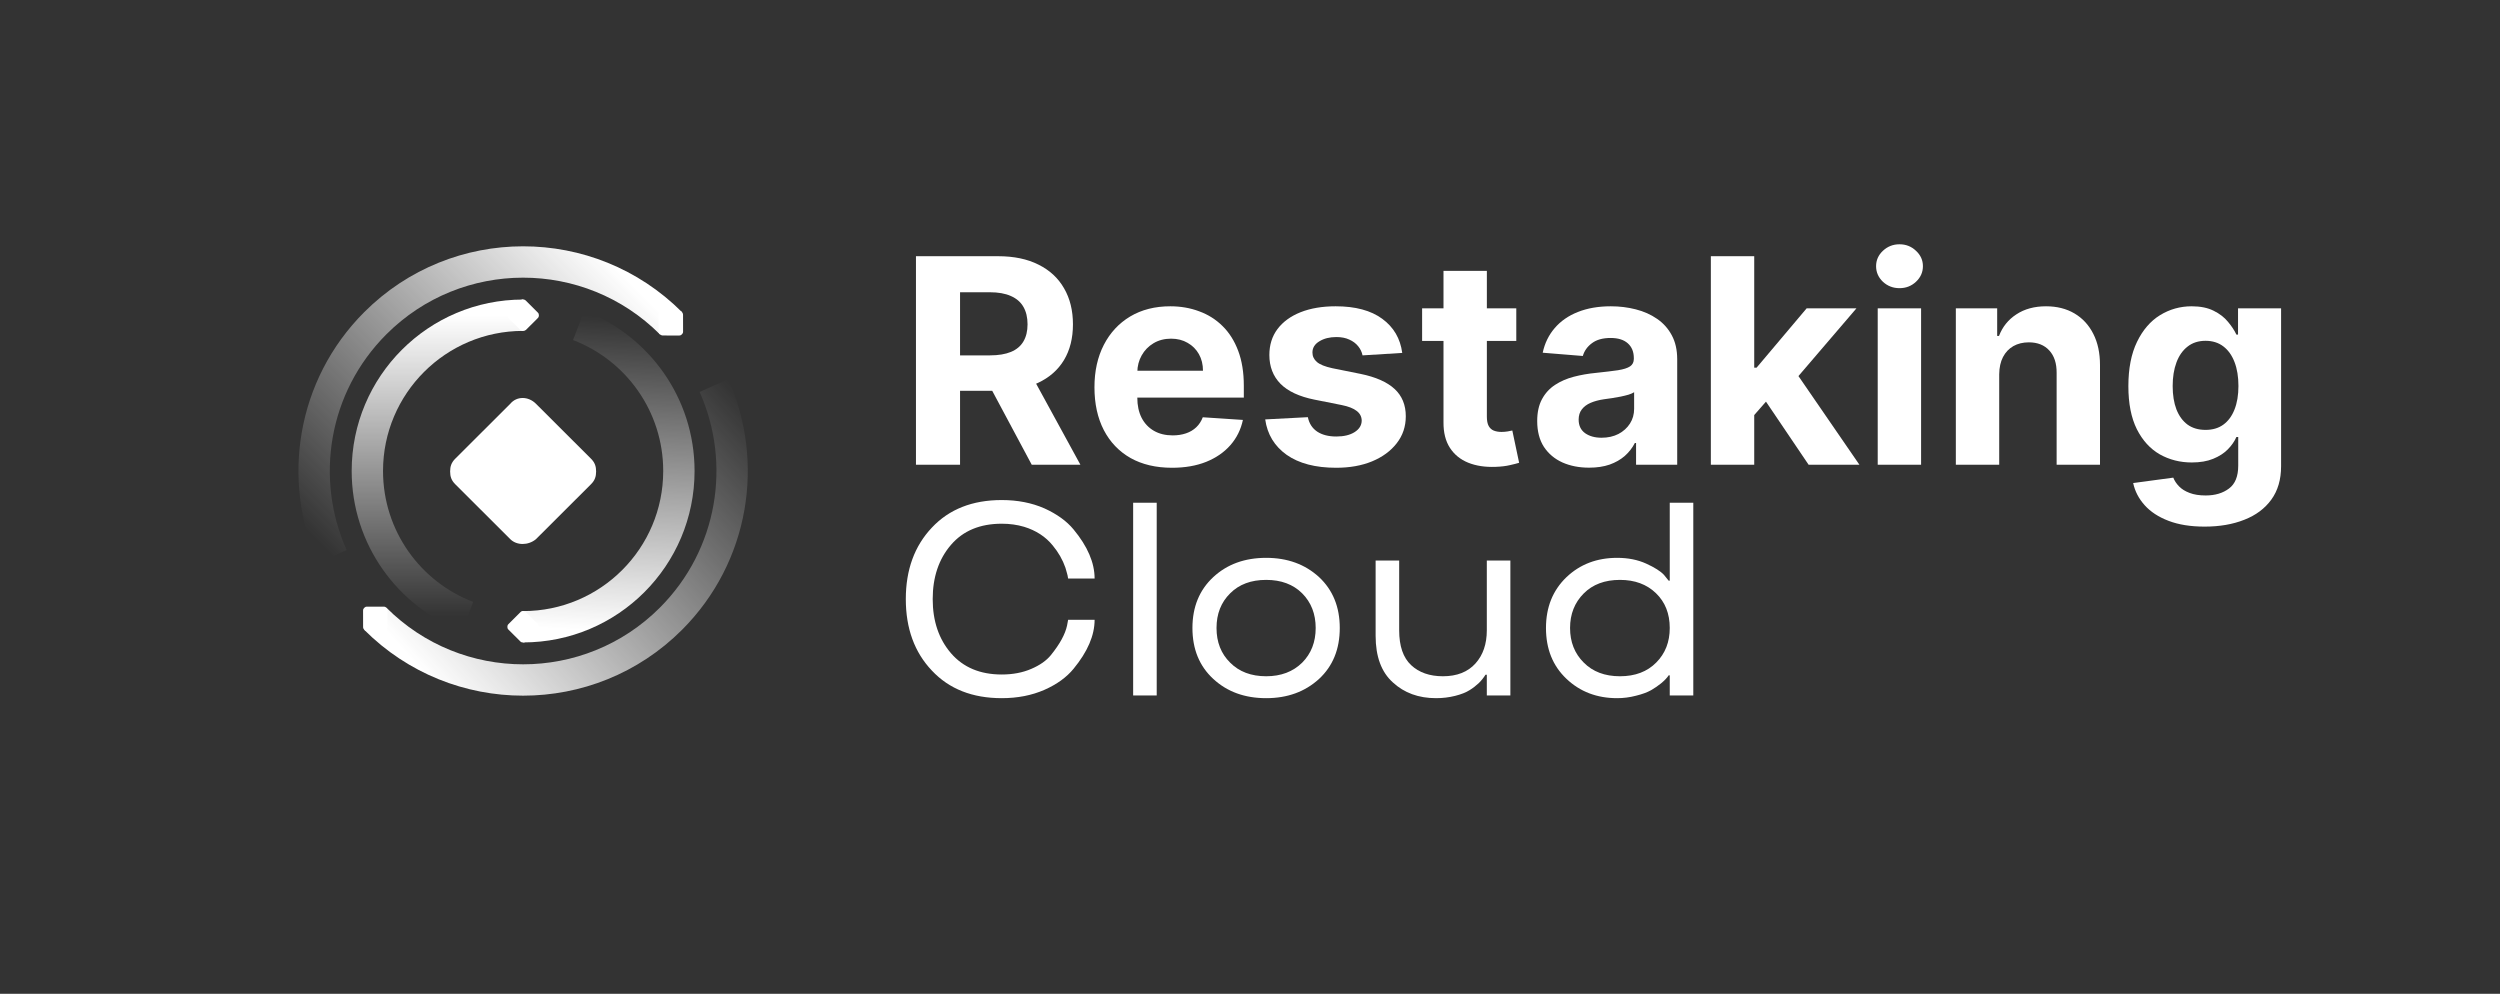 <svg width="161" height="64" viewBox="0 0 161 64" fill="none" xmlns="http://www.w3.org/2000/svg">
<rect x="0" y="0" width="161" height="64" fill="#333333" stroke="none"/>
<path d="M64.513 43.438C65.225 43.438 65.86 43.317 66.417 43.075C66.969 42.838 67.388 42.544 67.675 42.192C68.25 41.482 68.597 40.847 68.718 40.288L68.787 39.915H70.493C70.493 40.919 70.042 41.969 69.14 43.066C68.687 43.62 68.06 44.073 67.262 44.425C66.446 44.783 65.53 44.962 64.513 44.962C62.623 44.962 61.123 44.37 60.014 43.187C58.894 42.01 58.334 40.475 58.334 38.582C58.334 36.695 58.894 35.16 60.014 33.977C61.123 32.795 62.623 32.203 64.513 32.203C65.53 32.203 66.446 32.382 67.262 32.74C68.072 33.109 68.698 33.562 69.14 34.099C70.042 35.189 70.493 36.242 70.493 37.258H68.787C68.781 37.246 68.776 37.215 68.77 37.163C68.764 37.105 68.747 37.027 68.718 36.929C68.695 36.831 68.661 36.71 68.615 36.566C68.437 36.052 68.164 35.573 67.796 35.129C67.337 34.563 66.722 34.162 65.952 33.926C65.504 33.793 65.024 33.727 64.513 33.727C63.117 33.727 62.028 34.179 61.247 35.085C60.46 35.997 60.066 37.163 60.066 38.582C60.066 39.996 60.46 41.159 61.247 42.071C62.034 42.982 63.123 43.438 64.513 43.438Z" fill="white"/>
<path d="M72.975 32.376H74.492V44.788H72.975V32.376Z" fill="white"/>
<path d="M78.137 43.724C77.241 42.899 76.793 41.805 76.793 40.443C76.793 39.087 77.241 37.994 78.137 37.163C79.028 36.338 80.162 35.925 81.541 35.925C82.908 35.925 84.043 36.338 84.945 37.163C85.836 37.994 86.281 39.087 86.281 40.443C86.281 41.805 85.836 42.899 84.945 43.724C84.043 44.549 82.908 44.962 81.541 44.962C80.162 44.962 79.028 44.549 78.137 43.724ZM83.859 42.676C84.439 42.094 84.73 41.349 84.73 40.443C84.73 39.537 84.439 38.793 83.859 38.21C83.279 37.633 82.506 37.345 81.541 37.345C80.57 37.345 79.797 37.633 79.223 38.21C78.637 38.787 78.344 39.532 78.344 40.443C78.344 41.355 78.637 42.099 79.223 42.676C79.803 43.259 80.576 43.551 81.541 43.551C82.495 43.551 83.267 43.259 83.859 42.676Z" fill="white"/>
<path d="M88.59 36.098H90.107V40.59C90.107 41.606 90.363 42.353 90.874 42.832C91.385 43.311 92.069 43.551 92.925 43.551C93.827 43.551 94.525 43.276 95.019 42.728C95.507 42.186 95.751 41.473 95.751 40.59V36.098H97.268V44.788H95.751V43.455H95.665C95.55 43.64 95.41 43.816 95.243 43.983C95.053 44.162 94.855 44.315 94.648 44.442C94.413 44.592 94.1 44.716 93.709 44.814C93.319 44.912 92.911 44.962 92.486 44.962C91.359 44.962 90.432 44.624 89.702 43.949C88.961 43.285 88.59 42.284 88.59 40.945V36.098Z" fill="white"/>
<path d="M107.532 32.376H109.048V44.788H107.532V43.49H107.463C107.371 43.64 107.207 43.813 106.972 44.009C106.771 44.171 106.555 44.318 106.325 44.451C106.078 44.589 105.754 44.708 105.352 44.806C104.955 44.91 104.553 44.962 104.145 44.962C102.841 44.962 101.752 44.546 100.879 43.715C100 42.884 99.561 41.794 99.561 40.443C99.561 39.105 100 38.014 100.879 37.171C101.752 36.34 102.841 35.925 104.145 35.925C104.846 35.925 105.469 36.049 106.015 36.297C106.561 36.545 106.943 36.788 107.161 37.024L107.463 37.397H107.532V32.376ZM101.991 38.219C101.405 38.807 101.112 39.549 101.112 40.443C101.112 41.343 101.405 42.085 101.991 42.668C102.571 43.256 103.349 43.551 104.326 43.551C105.303 43.551 106.081 43.256 106.661 42.668C107.242 42.085 107.532 41.343 107.532 40.443C107.532 39.52 107.236 38.773 106.644 38.202C106.052 37.63 105.28 37.345 104.326 37.345C103.349 37.345 102.571 37.636 101.991 38.219Z" fill="white"/>
<path d="M58.988 29.927V16.5H64.285C65.299 16.5 66.165 16.681 66.882 17.044C67.603 17.402 68.152 17.911 68.528 18.571C68.908 19.227 69.098 19.999 69.098 20.886C69.098 21.778 68.906 22.545 68.521 23.187C68.136 23.826 67.579 24.315 66.849 24.656C66.124 24.997 65.245 25.167 64.213 25.167H60.666V22.886H63.754C64.296 22.886 64.747 22.811 65.105 22.663C65.463 22.514 65.73 22.291 65.905 21.994C66.084 21.697 66.174 21.327 66.174 20.886C66.174 20.44 66.084 20.064 65.905 19.758C65.73 19.452 65.461 19.221 65.099 19.063C64.74 18.901 64.288 18.821 63.741 18.821H61.827V29.927H58.988ZM66.239 23.817L69.577 29.927H66.443L63.177 23.817H66.239Z" fill="white"/>
<path d="M75.479 30.124C74.443 30.124 73.552 29.914 72.804 29.495C72.061 29.071 71.489 28.472 71.086 27.698C70.684 26.92 70.483 26 70.483 24.938C70.483 23.902 70.684 22.993 71.086 22.21C71.489 21.428 72.055 20.818 72.784 20.381C73.519 19.944 74.38 19.725 75.368 19.725C76.032 19.725 76.651 19.832 77.223 20.047C77.8 20.256 78.303 20.573 78.731 20.997C79.164 21.421 79.501 21.955 79.741 22.597C79.981 23.235 80.102 23.983 80.102 24.84V25.607H71.598V23.876H77.472C77.472 23.474 77.385 23.117 77.21 22.807C77.035 22.497 76.793 22.254 76.482 22.079C76.177 21.9 75.82 21.81 75.414 21.81C74.99 21.81 74.614 21.909 74.286 22.105C73.963 22.298 73.709 22.558 73.525 22.886C73.342 23.209 73.248 23.57 73.243 23.968V25.613C73.243 26.112 73.335 26.542 73.519 26.905C73.707 27.268 73.971 27.547 74.312 27.744C74.653 27.941 75.058 28.039 75.525 28.039C75.835 28.039 76.12 27.995 76.377 27.908C76.635 27.821 76.856 27.689 77.04 27.515C77.223 27.34 77.363 27.126 77.459 26.872L80.043 27.043C79.912 27.663 79.643 28.205 79.236 28.669C78.834 29.128 78.314 29.486 77.676 29.744C77.042 29.997 76.31 30.124 75.479 30.124Z" fill="white"/>
<path d="M90.304 22.728L87.747 22.886C87.703 22.667 87.609 22.471 87.465 22.296C87.321 22.116 87.13 21.974 86.894 21.869C86.663 21.76 86.385 21.706 86.062 21.706C85.629 21.706 85.264 21.797 84.967 21.981C84.669 22.16 84.521 22.401 84.521 22.702C84.521 22.942 84.617 23.146 84.809 23.312C85.002 23.478 85.332 23.611 85.799 23.712L87.622 24.079C88.601 24.28 89.331 24.604 89.812 25.049C90.293 25.495 90.533 26.081 90.533 26.807C90.533 27.467 90.339 28.046 89.95 28.544C89.565 29.042 89.036 29.431 88.363 29.711C87.694 29.987 86.923 30.124 86.049 30.124C84.715 30.124 83.653 29.847 82.862 29.292C82.075 28.732 81.614 27.971 81.479 27.01L84.226 26.866C84.309 27.272 84.51 27.582 84.829 27.797C85.148 28.006 85.557 28.111 86.055 28.111C86.545 28.111 86.938 28.017 87.235 27.829C87.537 27.637 87.69 27.39 87.694 27.088C87.69 26.835 87.583 26.627 87.373 26.466C87.163 26.299 86.84 26.173 86.403 26.085L84.659 25.738C83.675 25.541 82.943 25.2 82.462 24.715C81.986 24.23 81.747 23.611 81.747 22.86C81.747 22.213 81.922 21.655 82.272 21.188C82.626 20.72 83.122 20.359 83.76 20.106C84.403 19.852 85.155 19.725 86.016 19.725C87.288 19.725 88.289 19.994 89.019 20.532C89.753 21.07 90.181 21.802 90.304 22.728Z" fill="white"/>
<path d="M97.649 19.857V21.955H91.584V19.857H97.649ZM92.961 17.444H95.754V26.833C95.754 27.091 95.793 27.292 95.872 27.436C95.951 27.576 96.06 27.674 96.2 27.731C96.344 27.788 96.51 27.816 96.698 27.816C96.829 27.816 96.96 27.805 97.092 27.784C97.223 27.757 97.323 27.738 97.393 27.724L97.832 29.803C97.693 29.847 97.496 29.897 97.242 29.954C96.989 30.015 96.681 30.052 96.318 30.065C95.645 30.091 95.055 30.002 94.548 29.796C94.045 29.591 93.654 29.272 93.374 28.839C93.094 28.406 92.957 27.86 92.961 27.2V17.444Z" fill="white"/>
<path d="M102.34 30.118C101.698 30.118 101.125 30.006 100.622 29.783C100.12 29.556 99.722 29.222 99.429 28.78C99.141 28.334 98.996 27.779 98.996 27.115C98.996 26.555 99.099 26.085 99.305 25.705C99.51 25.325 99.79 25.019 100.144 24.787C100.498 24.555 100.9 24.381 101.35 24.263C101.805 24.145 102.281 24.061 102.779 24.014C103.365 23.952 103.837 23.895 104.196 23.843C104.554 23.786 104.814 23.703 104.976 23.594C105.138 23.485 105.219 23.323 105.219 23.109V23.069C105.219 22.654 105.087 22.333 104.825 22.105C104.567 21.878 104.2 21.765 103.724 21.765C103.221 21.765 102.821 21.876 102.524 22.099C102.227 22.317 102.03 22.593 101.934 22.925L99.35 22.715C99.481 22.103 99.739 21.574 100.124 21.128C100.509 20.678 101.005 20.333 101.612 20.093C102.224 19.848 102.932 19.725 103.737 19.725C104.296 19.725 104.832 19.791 105.343 19.922C105.859 20.053 106.316 20.256 106.713 20.532C107.116 20.807 107.433 21.161 107.664 21.594C107.896 22.022 108.012 22.536 108.012 23.135V29.927H105.363V28.531H105.284C105.122 28.846 104.906 29.123 104.635 29.364C104.364 29.6 104.038 29.785 103.658 29.921C103.278 30.052 102.838 30.118 102.34 30.118ZM103.14 28.19C103.551 28.19 103.914 28.109 104.229 27.947C104.543 27.781 104.79 27.558 104.969 27.279C105.149 26.999 105.238 26.682 105.238 26.328V25.259C105.151 25.316 105.031 25.369 104.878 25.417C104.729 25.46 104.561 25.502 104.373 25.541C104.185 25.576 103.997 25.609 103.809 25.64C103.621 25.666 103.45 25.69 103.297 25.712C102.97 25.76 102.683 25.836 102.439 25.941C102.194 26.046 102.004 26.188 101.868 26.367C101.733 26.542 101.665 26.761 101.665 27.023C101.665 27.403 101.803 27.694 102.078 27.895C102.358 28.092 102.712 28.19 103.14 28.19Z" fill="white"/>
<path d="M112.71 27.029L112.716 23.679H113.123L116.348 19.857H119.555L115.221 24.918H114.558L112.71 27.029ZM110.179 29.927V16.5H112.972V29.927H110.179ZM116.473 29.927L113.509 25.541L115.372 23.568L119.745 29.927H116.473Z" fill="white"/>
<path d="M120.925 29.927V19.857H123.718V29.927H120.925ZM122.328 18.558C121.913 18.558 121.557 18.421 121.259 18.145C120.967 17.866 120.82 17.531 120.82 17.142C120.82 16.757 120.967 16.427 121.259 16.152C121.557 15.872 121.913 15.732 122.328 15.732C122.743 15.732 123.097 15.872 123.39 16.152C123.688 16.427 123.836 16.757 123.836 17.142C123.836 17.531 123.688 17.866 123.39 18.145C123.097 18.421 122.743 18.558 122.328 18.558Z" fill="white"/>
<path d="M128.749 24.105V29.927H125.956V19.857H128.618V21.633H128.736C128.959 21.048 129.332 20.584 129.857 20.243C130.381 19.898 131.017 19.725 131.765 19.725C132.464 19.725 133.074 19.878 133.594 20.184C134.114 20.49 134.519 20.927 134.807 21.496C135.096 22.06 135.24 22.733 135.24 23.515V29.927H132.447V24.014C132.451 23.397 132.294 22.916 131.975 22.571C131.655 22.221 131.216 22.047 130.657 22.047C130.281 22.047 129.949 22.127 129.66 22.289C129.376 22.451 129.153 22.687 128.991 22.997C128.834 23.303 128.753 23.672 128.749 24.105Z" fill="white"/>
<path d="M141.978 33.914C141.074 33.914 140.298 33.789 139.651 33.54C139.008 33.295 138.497 32.961 138.117 32.537C137.736 32.113 137.489 31.637 137.376 31.108L139.959 30.76C140.038 30.961 140.162 31.149 140.333 31.324C140.503 31.499 140.728 31.639 141.008 31.744C141.292 31.853 141.637 31.908 142.044 31.908C142.652 31.908 143.152 31.759 143.545 31.462C143.943 31.169 144.142 30.677 144.142 29.987V28.144H144.024C143.902 28.424 143.718 28.688 143.473 28.938C143.229 29.187 142.914 29.39 142.529 29.547C142.144 29.705 141.686 29.783 141.152 29.783C140.396 29.783 139.708 29.608 139.087 29.259C138.471 28.905 137.979 28.365 137.612 27.639C137.249 26.909 137.067 25.987 137.067 24.872C137.067 23.732 137.253 22.779 137.625 22.014C137.996 21.249 138.49 20.676 139.107 20.296C139.727 19.916 140.407 19.725 141.146 19.725C141.71 19.725 142.182 19.822 142.562 20.014C142.942 20.202 143.248 20.438 143.48 20.722C143.716 21.002 143.897 21.277 144.024 21.548H144.129V19.857H146.902V30.026C146.902 30.883 146.693 31.599 146.273 32.176C145.853 32.754 145.272 33.186 144.529 33.475C143.79 33.768 142.94 33.914 141.978 33.914ZM142.037 27.685C142.488 27.685 142.868 27.574 143.178 27.351C143.493 27.123 143.733 26.8 143.899 26.38C144.07 25.956 144.155 25.449 144.155 24.859C144.155 24.269 144.072 23.758 143.906 23.325C143.74 22.888 143.5 22.549 143.185 22.309C142.87 22.068 142.488 21.948 142.037 21.948C141.578 21.948 141.192 22.073 140.877 22.322C140.562 22.567 140.324 22.908 140.162 23.345C140 23.782 139.92 24.287 139.92 24.859C139.92 25.441 140 25.943 140.162 26.367C140.328 26.787 140.566 27.113 140.877 27.344C141.192 27.572 141.578 27.685 142.037 27.685Z" fill="white"/>
<path fill-rule="evenodd" clip-rule="evenodd" d="M33.689 21.31C28.706 21.31 24.667 25.349 24.667 30.332C24.667 34.18 27.077 37.468 30.473 38.764L29.753 40.65C25.601 39.065 22.648 35.044 22.648 30.332C22.648 24.234 27.591 19.291 33.689 19.291V21.31Z" fill="url(#paint0_linear_9610_2194)"/>
<path fill-rule="evenodd" clip-rule="evenodd" d="M42.711 30.332C42.711 26.484 40.301 23.196 36.905 21.9L37.625 20.014C41.777 21.598 44.73 25.619 44.73 30.332C44.73 36.429 39.787 41.372 33.689 41.372V39.354C38.672 39.354 42.711 35.315 42.711 30.332Z" fill="url(#paint1_linear_9610_2194)"/>
<path d="M34.514 34.724L38.06 31.185C38.307 30.939 38.39 30.692 38.39 30.363C38.39 30.033 38.307 29.787 38.06 29.54L34.514 26.001C34.019 25.507 33.277 25.507 32.864 26.001L29.318 29.54C29.071 29.787 28.988 30.033 28.988 30.363C28.988 30.692 29.071 30.939 29.318 31.185L32.864 34.724C33.277 35.135 34.019 35.135 34.514 34.724Z" fill="white"/>
<path d="M33.868 21.249L34.635 20.484C34.688 20.431 34.706 20.377 34.706 20.306C34.706 20.235 34.688 20.181 34.635 20.128L33.868 19.363C33.761 19.256 33.601 19.256 33.512 19.363L32.745 20.128C32.691 20.181 32.674 20.235 32.674 20.306C32.674 20.377 32.691 20.431 32.745 20.484L33.512 21.249C33.601 21.338 33.761 21.338 33.868 21.249Z" fill="white"/>
<path d="M33.868 41.312L34.635 40.547C34.688 40.494 34.706 40.441 34.706 40.37C34.706 40.298 34.688 40.245 34.635 40.192L33.868 39.427C33.761 39.32 33.601 39.32 33.512 39.427L32.745 40.192C32.691 40.245 32.674 40.298 32.674 40.37C32.674 40.441 32.691 40.494 32.745 40.547L33.512 41.312C33.601 41.401 33.761 41.401 33.868 41.312Z" fill="white"/>
<path fill-rule="evenodd" clip-rule="evenodd" d="M42.493 21.528C37.631 16.666 29.747 16.666 24.885 21.528C21.13 25.283 20.274 30.843 22.323 35.422L20.48 36.246C18.1 30.929 19.091 24.467 23.458 20.1C29.108 14.45 38.27 14.45 43.92 20.1L42.493 21.528Z" fill="url(#paint2_linear_9610_2194)"/>
<path fill-rule="evenodd" clip-rule="evenodd" d="M42.493 39.135C46.249 35.38 47.105 29.82 45.056 25.241L46.898 24.417C49.278 29.734 48.287 36.196 43.92 40.563C38.27 46.213 29.108 46.213 23.458 40.563L24.885 39.135C29.748 43.998 37.631 43.998 42.493 39.135Z" fill="url(#paint3_linear_9610_2194)"/>
<path d="M42.664 21.606L43.74 21.607C43.815 21.607 43.865 21.582 43.915 21.532C43.965 21.482 43.99 21.432 43.99 21.357L43.988 20.282C43.988 20.132 43.876 20.019 43.738 20.031L42.663 20.03C42.587 20.03 42.538 20.055 42.487 20.105C42.438 20.155 42.413 20.205 42.413 20.28L42.414 21.355C42.414 21.481 42.527 21.593 42.664 21.606Z" fill="white"/>
<path d="M23.633 40.638L24.704 40.639C24.779 40.639 24.829 40.615 24.878 40.565C24.928 40.515 24.953 40.465 24.953 40.391L24.952 39.319C24.952 39.17 24.84 39.058 24.703 39.07L23.631 39.069C23.556 39.069 23.507 39.093 23.457 39.143C23.407 39.193 23.382 39.243 23.382 39.318L23.384 40.389C23.384 40.513 23.496 40.626 23.633 40.638Z" fill="white"/>
<defs>
<linearGradient id="paint0_linear_9610_2194" x1="33.348" y1="20.3" x2="33.348" y2="39.707" gradientUnits="userSpaceOnUse">
<stop stop-color="white"/>
<stop offset="1" stop-color="white" stop-opacity="0"/>
</linearGradient>
<linearGradient id="paint1_linear_9610_2194" x1="33.689" y1="40.363" x2="34.811" y2="20.157" gradientUnits="userSpaceOnUse">
<stop stop-color="white"/>
<stop offset="1" stop-color="white" stop-opacity="0"/>
</linearGradient>
<linearGradient id="paint2_linear_9610_2194" x1="42.883" y1="20.491" x2="24.471" y2="38.904" gradientUnits="userSpaceOnUse">
<stop stop-color="white"/>
<stop offset="1" stop-color="white" stop-opacity="0"/>
</linearGradient>
<linearGradient id="paint3_linear_9610_2194" x1="24.172" y1="39.849" x2="44.407" y2="21.743" gradientUnits="userSpaceOnUse">
<stop stop-color="white"/>
<stop offset="1" stop-color="white" stop-opacity="0"/>
</linearGradient>
</defs>
</svg>
